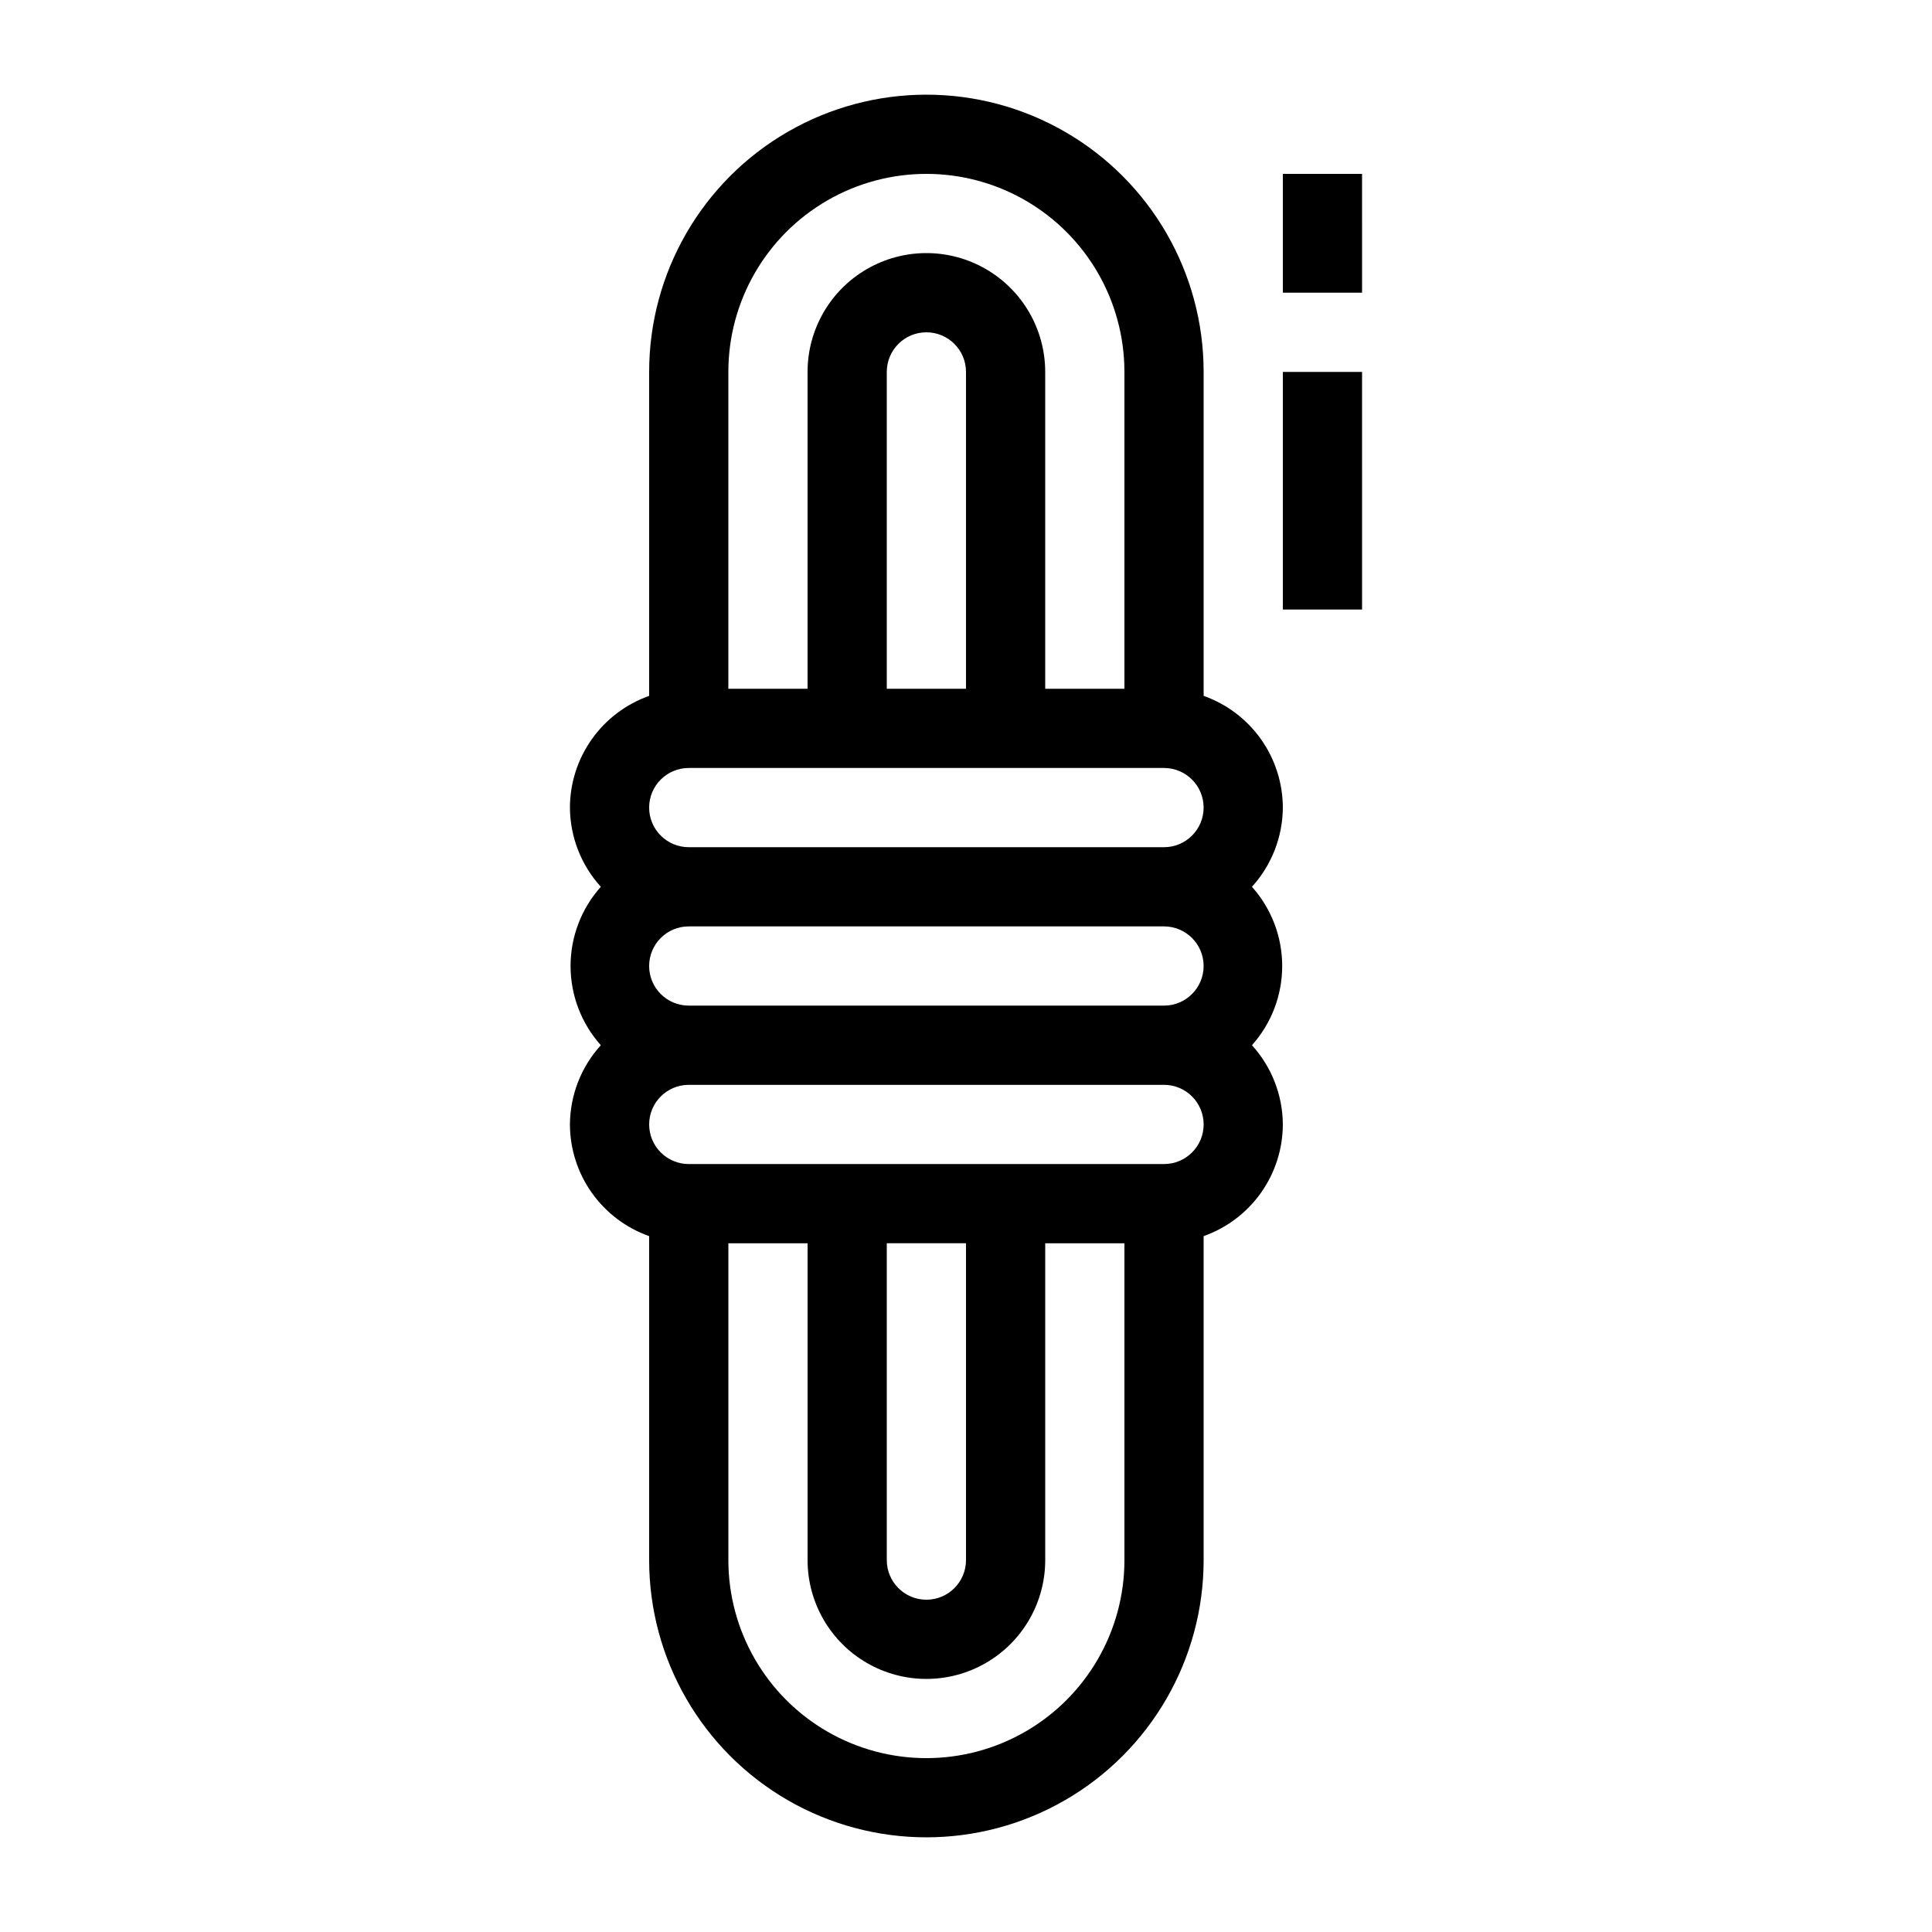 <?xml version="1.0" encoding="UTF-8"?>
<!-- Uploaded to: SVG Repo, www.svgrepo.com, Generator: SVG Repo Mixer Tools -->
<svg fill="#000000" width="800px" height="800px" version="1.1" viewBox="144 144 512 512" xmlns="http://www.w3.org/2000/svg">
 <path d="m475.78 379.01c5.223-5.75 8.141-13.227 8.184-20.992-0.016-6.496-2.043-12.828-5.801-18.129-3.758-5.297-9.062-9.305-15.188-11.473v-85.855c0-26.25-14.004-50.504-36.738-63.629-22.73-13.125-50.738-13.125-73.473 0-22.73 13.125-36.734 37.379-36.734 63.629v85.859-0.004c-6.125 2.168-11.43 6.176-15.188 11.473-3.762 5.301-5.789 11.633-5.805 18.129 0.047 7.766 2.961 15.242 8.188 20.992-5.164 5.773-8.02 13.246-8.02 20.992 0 7.742 2.856 15.219 8.02 20.992-5.227 5.746-8.141 13.223-8.188 20.992 0.016 6.496 2.043 12.828 5.805 18.125 3.758 5.301 9.062 9.305 15.188 11.473v85.855c0 26.25 14.004 50.504 36.734 63.629 22.734 13.125 50.742 13.125 73.473 0 22.734-13.125 36.738-37.379 36.738-63.629v-85.855c6.125-2.168 11.43-6.172 15.188-11.473 3.758-5.297 5.785-11.629 5.801-18.125-0.043-7.769-2.961-15.246-8.184-20.992 5.164-5.773 8.016-13.25 8.016-20.992 0-7.746-2.852-15.219-8.016-20.992zm-159.75 20.992c0-5.797 4.699-10.496 10.496-10.496h125.95c5.797 0 10.496 4.699 10.496 10.496s-4.699 10.496-10.496 10.496h-125.95c-5.797 0-10.496-4.699-10.496-10.496zm20.992-157.44c0-18.75 10-36.074 26.238-45.449s36.242-9.375 52.48 0c16.238 9.375 26.242 26.699 26.242 45.449v83.969h-20.992v-83.969c0-11.25-6.004-21.645-15.746-27.27-9.742-5.625-21.746-5.625-31.488 0-9.742 5.625-15.742 16.02-15.742 27.27v83.969h-20.992zm62.977 83.969h-20.992v-83.969c0-5.797 4.699-10.496 10.496-10.496s10.496 4.699 10.496 10.496zm-73.473 20.992h125.95c5.797 0 10.496 4.699 10.496 10.496s-4.699 10.496-10.496 10.496h-125.95c-5.797 0-10.496-4.699-10.496-10.496s4.699-10.496 10.496-10.496zm115.46 209.92c0 18.75-10.004 36.074-26.242 45.449-16.238 9.375-36.242 9.375-52.48 0s-26.238-26.699-26.238-45.449v-83.965h20.992v83.969-0.004c0 11.25 6 21.645 15.742 27.27 9.742 5.625 21.746 5.625 31.488 0 9.742-5.625 15.746-16.02 15.746-27.27v-83.965h20.992zm-62.977-83.969h20.992v83.969c0 5.797-4.699 10.496-10.496 10.496s-10.496-4.699-10.496-10.496zm73.473-20.992-125.95 0.004c-5.797 0-10.496-4.699-10.496-10.496s4.699-10.496 10.496-10.496h125.95c5.797 0 10.496 4.699 10.496 10.496s-4.699 10.496-10.496 10.496zm52.48-146.95-20.996 0.004v-62.977h20.992zm0-83.969-20.996 0.004v-31.488h20.992z"/>
</svg>